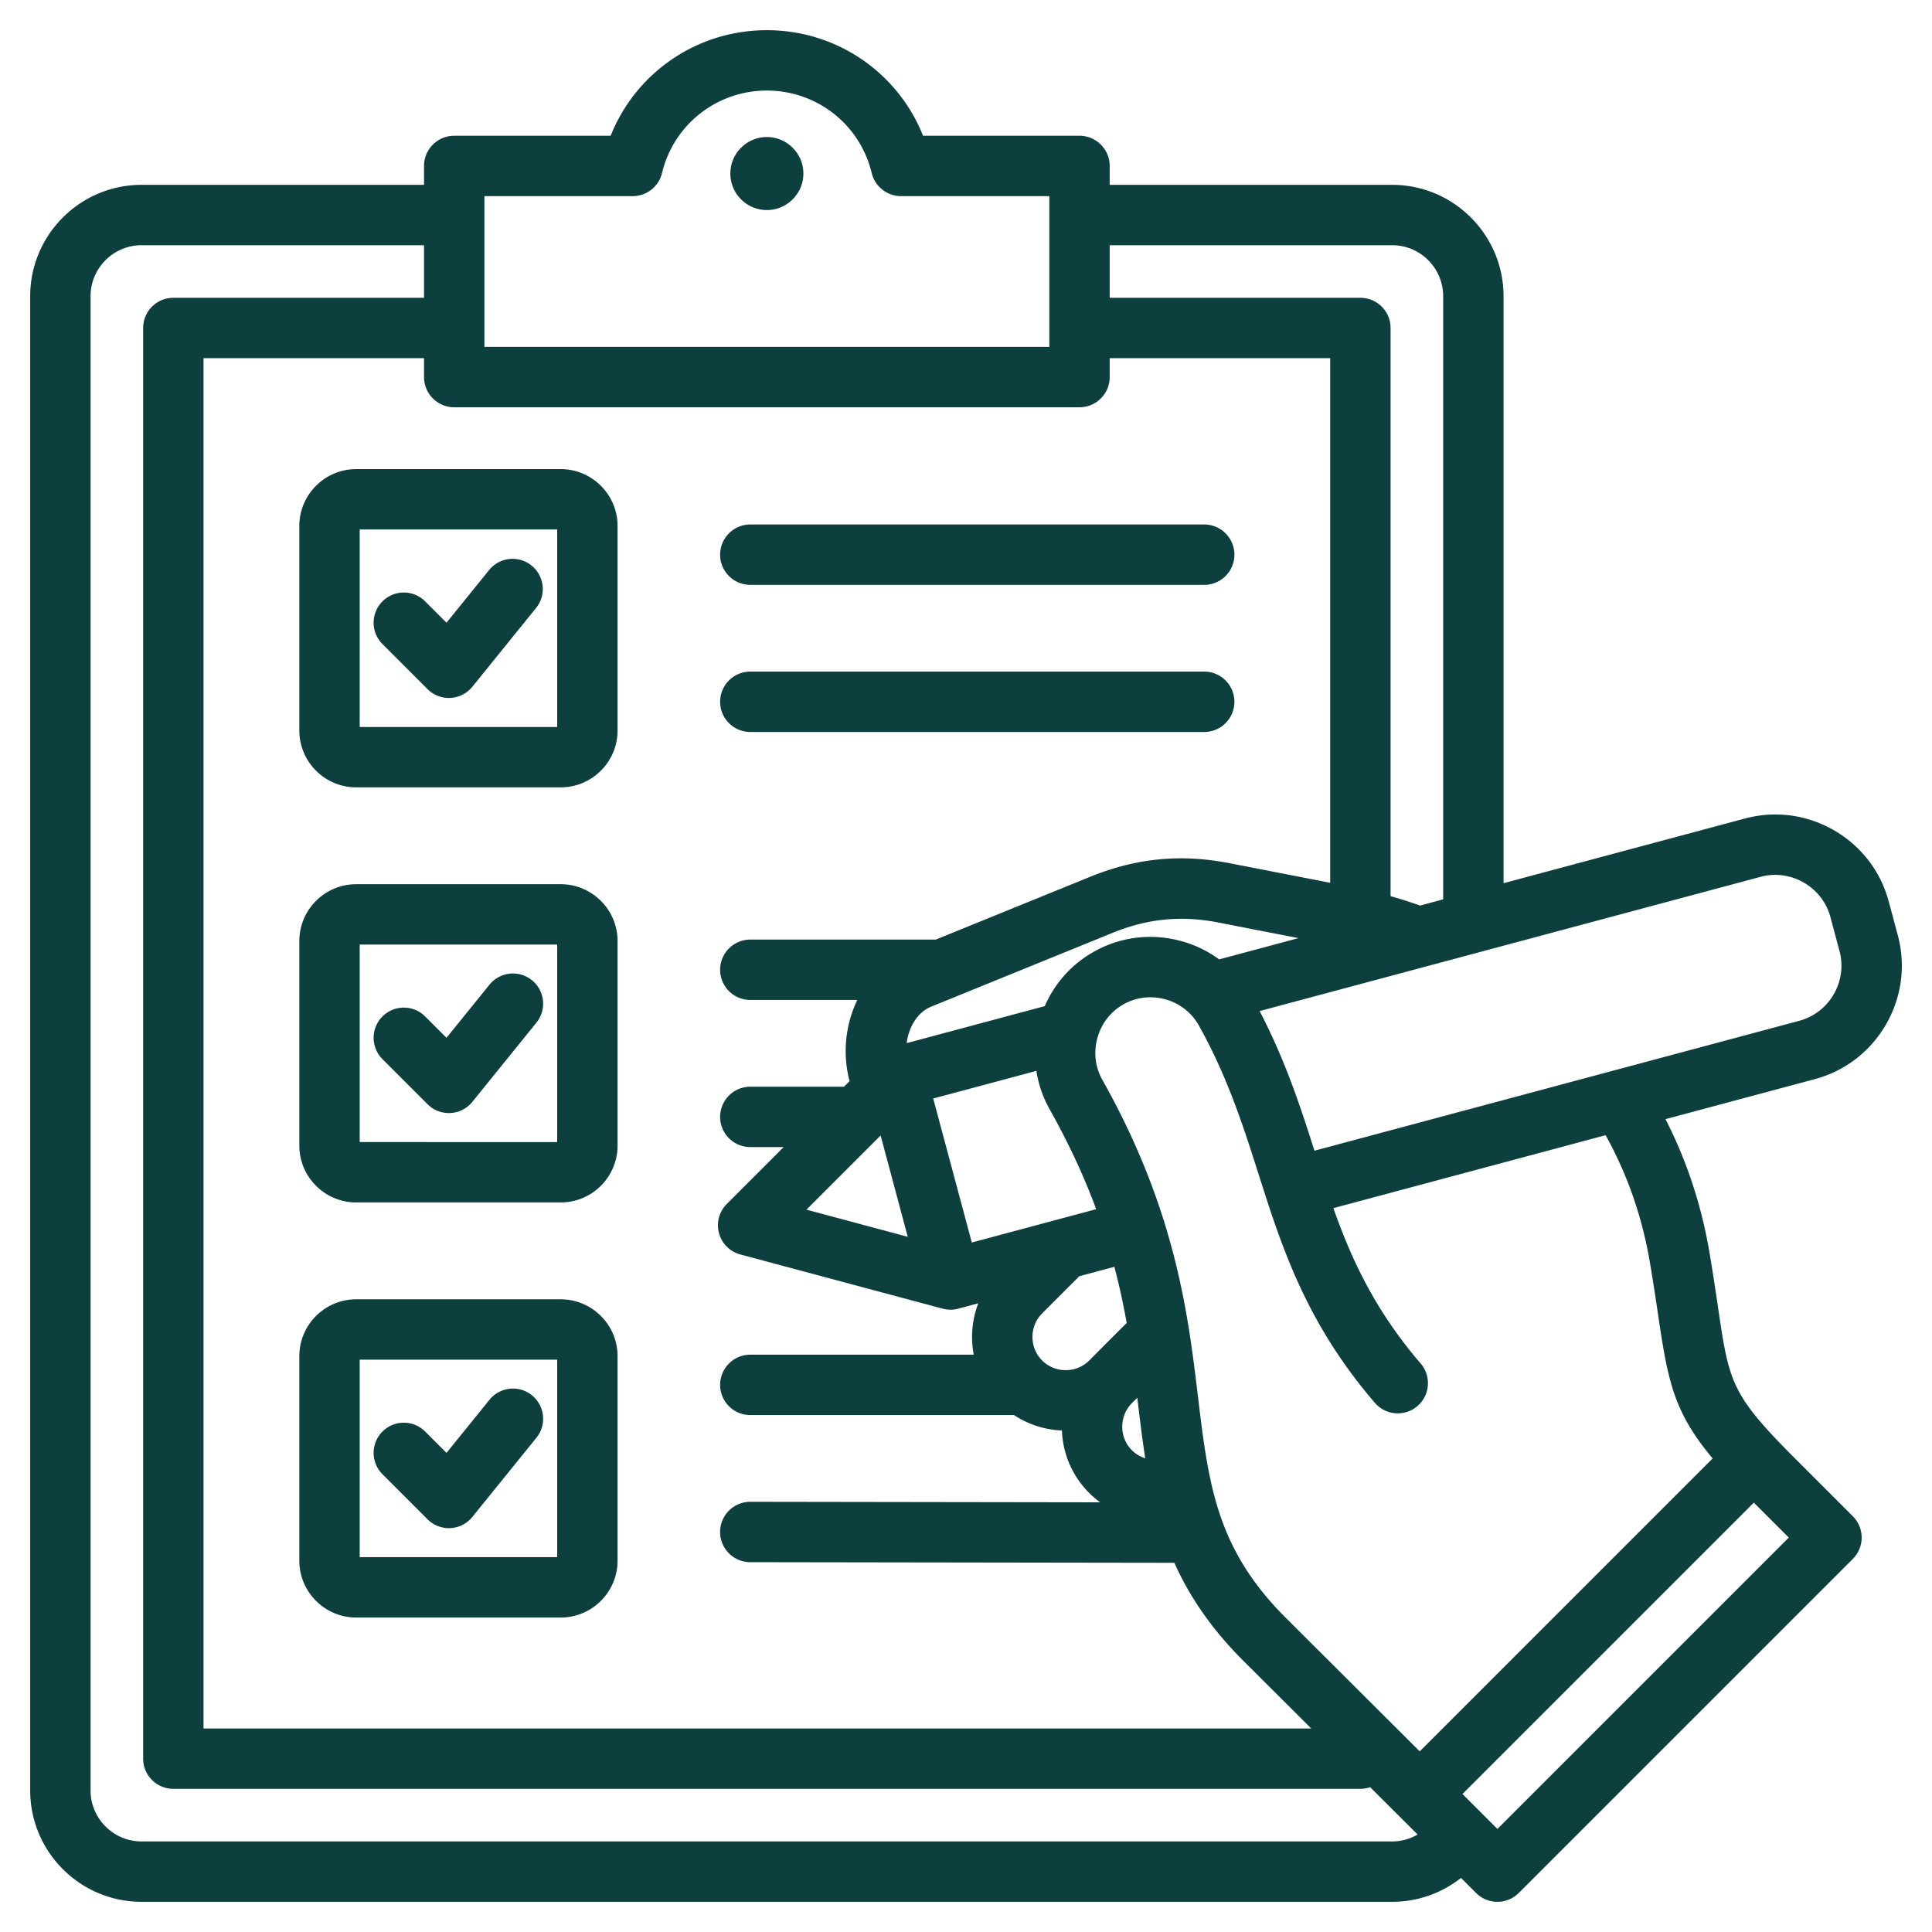 <?xml version="1.0" encoding="UTF-8"?> <svg xmlns="http://www.w3.org/2000/svg" xmlns:xlink="http://www.w3.org/1999/xlink" version="1.1" width="512" height="512" x="0" y="0" viewBox="0 0 512 512" style="enable-background:new 0 0 512 512" xml:space="preserve" class=""><g><path fill-rule="evenodd" d="M148.588 344.328H94.4c-8.312 0-15.074 6.762-15.074 15.074v54.188c0 8.312 6.762 15.074 15.074 15.074h54.188c8.312 0 15.073-6.762 15.073-15.074v-54.188c.001-8.312-6.761-15.074-15.073-15.074zm-.926 68.336H95.326v-52.336h52.336zm-46.239-21.913a8 8 0 1 1 11.313-11.313l5.593 5.593 11.36-14.043a8 8 0 1 1 12.439 10.063l-16.951 20.955a8.003 8.003 0 0 1-6.22 2.969 7.999 7.999 0 0 1-5.656-2.343zm401.516-142.887-2.395-8.937c-2.147-8.015-7.302-14.722-14.513-18.886s-15.596-5.273-23.611-3.125l-63.966 17.14V78.504c0-16.278-13.243-29.521-29.52-29.521H294.08v-5.007a8 8 0 0 0-8-8h-41.459C237.945 19.229 221.729 8 203.227 8c-18.501 0-34.717 11.229-41.394 27.977h-41.46a8 8 0 0 0-8 8v5.007H37.521C21.243 48.984 8 62.227 8 78.504v395.975C8 490.757 21.243 504 37.521 504h331.413a29.38 29.38 0 0 0 18.249-6.336l3.992 3.992a8 8 0 0 0 11.314 0l88.526-88.526a8 8 0 0 0 0-11.314l-15.249-15.249c-17.07-17.071-17.524-20.144-20.474-40.138-.625-4.236-1.333-9.036-2.318-14.788-2.13-12.439-6.029-24.185-11.606-35.055l39.56-10.6c8.015-2.148 14.722-7.302 18.885-14.513 4.163-7.209 5.273-15.595 3.126-23.609zm-179.846 6.385a30.765 30.765 0 0 0-10.24-4.899c-7.933-2.125-16.197-1.047-23.272 3.039a30.324 30.324 0 0 0-12.707 14.245l-36.588 9.804c.032-.232.046-.462.088-.695.786-4.306 3.171-7.656 6.379-8.961l5.893-2.398.054-.022 42.178-17.161c9.274-3.773 18.171-4.639 27.998-2.725l21.246 4.137zM120.374 107.93H286.08a8 8 0 0 0 8-8v-5.008h58.437v139.026l-26.581-5.176c-13.018-2.535-24.802-1.389-37.086 3.609L248.004 249H198.84a8 8 0 0 0 0 16h28.353a30.795 30.795 0 0 0-2.559 7.87 31.494 31.494 0 0 0 .508 13.651l-1.466 1.466H198.84a8 8 0 0 0 0 16h8.836l-15.07 15.07a8 8 0 0 0 3.586 13.385l53.616 14.366c.154.041.312.061.467.093.142.029.281.063.424.084.346.052.694.081 1.044.087.044.001.086.011.13.011a8.052 8.052 0 0 0 2.075-.274l5.305-1.422a24.893 24.893 0 0 0-1.643 8.92c0 1.596.152 3.167.443 4.699H198.84a8 8 0 0 0 0 16h69.888a24.642 24.642 0 0 0 12.696 4.085c.243 6.271 2.789 12.12 7.231 16.562a24.252 24.252 0 0 0 2.908 2.478l-92.712-.138h-.012a8 8 0 0 0-.012 16l112.389.168c3.913 8.698 9.615 17.323 18.267 25.949l18.01 17.956H53.938V94.922h58.436v5.008a8 8 0 0 0 8 8zm181.193 263.922c.592 4.923 1.18 9.789 1.939 14.61a8.7 8.7 0 0 1-3.537-2.127c-1.654-1.653-2.564-3.869-2.564-6.239s.911-4.586 2.564-6.24c.109-.109.206-.226.307-.34.125-.111.252-.218.372-.339l.748-.748.171 1.423zm-2.985-21.252-5.482 5.472-3.805 3.833c-.104.104-.195.216-.291.324-.116.104-.236.202-.347.314-1.654 1.653-3.87 2.564-6.24 2.564s-4.586-.911-6.24-2.564c-1.653-1.653-2.564-3.869-2.564-6.239s.911-4.586 2.564-6.24l9.854-9.854 9.292-2.49a186.185 186.185 0 0 1 3.259 14.88zm-65.21-49.683 7.194 26.848-26.848-7.194zm24.164 28.363-10.225-38.162 27.332-7.323a30.384 30.384 0 0 0 3.68 10.451c5.221 9.326 9.151 18.02 12.175 26.202zM368.934 64.984c7.455 0 13.52 6.065 13.52 13.521v159.839l-6.117 1.639a123.734 123.734 0 0 0-7.82-2.494V86.922a8 8 0 0 0-8-8H294.08V64.984zm-240.56-13.007h39.29a8 8 0 0 0 7.777-6.124C178.544 32.986 189.97 24 203.227 24s24.683 8.986 27.786 21.852a8 8 0 0 0 7.777 6.125h39.29V91.93H128.374zM368.934 488H37.521C30.065 488 24 481.935 24 474.479V78.504c0-7.455 6.065-13.521 13.521-13.521h74.853v13.938H45.938a8 8 0 0 0-8 8v379.14a8 8 0 0 0 8 8h314.579c.907 0 1.776-.158 2.589-.437l12.474 12.436.01.009.096.096a13.412 13.412 0 0 1-6.752 1.835zm27.898-3.314-4.192-4.192-.044-.044-5.028-5.028 77.213-77.212 9.263 9.262zm40.371-150.343c.954 5.569 1.647 10.272 2.26 14.422 2.595 17.59 4.198 25.505 14.401 37.736l-77.625 77.625-10.064-10.034-.002-.002-25.391-25.314c-12.1-12.064-17.146-23.503-19.982-36.56a8.054 8.054 0 0 0-.135-.642c-1.41-6.683-2.268-13.793-3.211-21.633-.671-5.58-1.386-11.51-2.396-17.817-.02-.126-.036-.253-.062-.378-1.373-8.498-3.294-17.681-6.375-27.622-.019-.078-.03-.157-.051-.236a8.157 8.157 0 0 0-.308-.909c-3.554-11.208-8.594-23.369-16.002-36.594l-.051-.09c-1.936-3.353-2.438-7.304-1.414-11.125s3.434-6.991 6.787-8.927c3.374-1.948 7.326-2.46 11.131-1.44 3.789 1.015 6.946 3.419 8.896 6.772 7.696 13.754 11.878 26.882 15.922 39.579 6.146 19.294 12.5 39.245 30.765 60.544a8 8 0 1 0 12.145-10.415c-12.087-14.096-18.261-27.478-23.085-41.113l72.146-19.331c5.712 10.26 9.645 21.502 11.701 33.504zm39.584-63.81-49.558 13.279-.058.015-78.827 21.121c-3.758-11.788-7.737-23.949-14.529-37.008l132.745-35.569c3.887-1.042 7.961-.5 11.471 1.527s6.016 5.283 7.058 9.17l2.395 8.937c2.159 8.057-2.64 16.369-10.697 18.528zm-328.199-36.209H94.4c-8.312 0-15.074 6.762-15.074 15.074v54.188c0 8.312 6.762 15.074 15.074 15.074h54.188c8.312 0 15.073-6.762 15.073-15.074v-54.188c.001-8.312-6.761-15.074-15.073-15.074zm-.926 68.336H95.326v-52.336h52.336zm-46.239-21.912a8 8 0 1 1 11.313-11.313l5.593 5.593 11.36-14.043a8 8 0 1 1 12.439 10.063l-16.951 20.955a8.003 8.003 0 0 1-6.22 2.969 7.999 7.999 0 0 1-5.656-2.343zM79.326 139.394v54.188c0 8.312 6.762 15.074 15.074 15.074h54.188c8.312 0 15.073-6.762 15.073-15.074v-54.188c0-8.312-6.762-15.074-15.073-15.074H94.4c-8.312 0-15.074 6.763-15.074 15.074zm16 .926h52.336v52.336H95.326zm95.514 6.675a8 8 0 0 1 8-8h120.289a8 8 0 0 1 0 16H198.84a8 8 0 0 1-8-8zm0 38.987a8 8 0 0 1 8-8h120.288a8 8 0 0 1 0 16H198.84a8 8 0 0 1-8-8zm-48.712-24.94-16.951 20.955a8.003 8.003 0 0 1-6.22 2.969 7.999 7.999 0 0 1-5.656-2.343l-11.878-11.878a8 8 0 1 1 11.313-11.313l5.593 5.592 11.36-14.043a8 8 0 0 1 12.439 10.061zm51.421-115.051c0-5.33 4.347-9.677 9.678-9.677 5.33 0 9.677 4.347 9.677 9.677s-4.347 9.677-9.677 9.677c-5.331.001-9.678-4.346-9.678-9.677z" clip-rule="evenodd" fill="#0d3f3e" opacity="1" data-original="#000000" class=""></path></g></svg> 